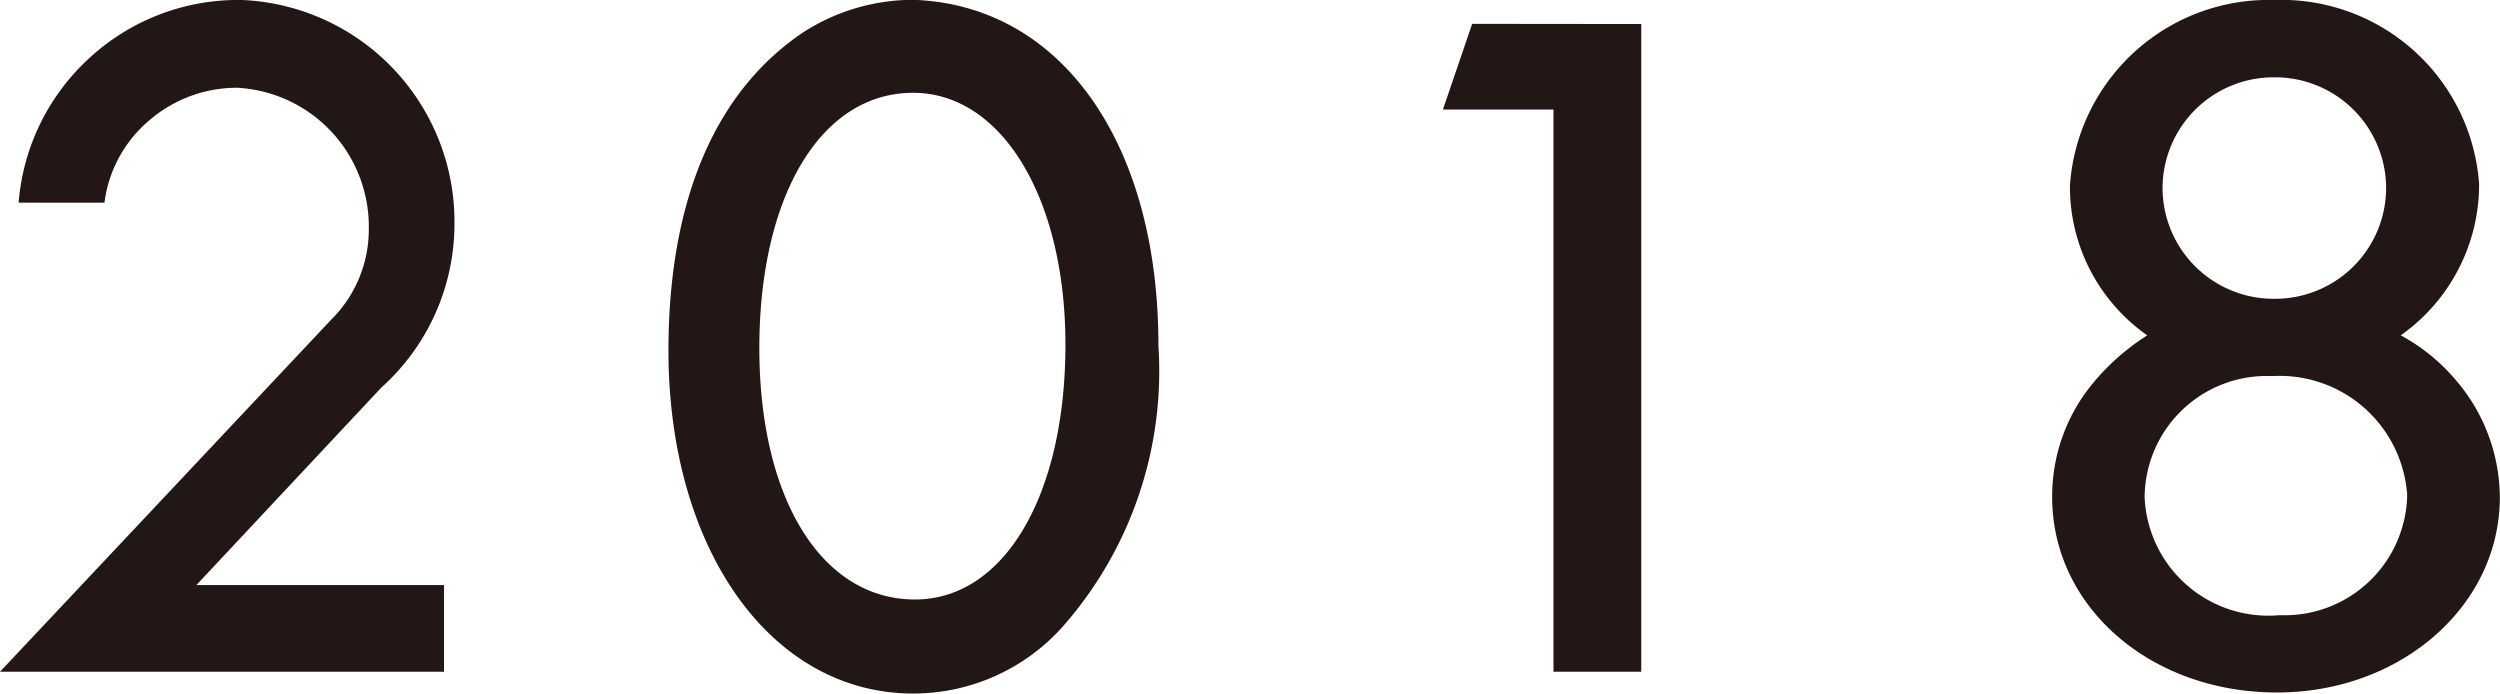 <svg xmlns="http://www.w3.org/2000/svg" width="57.432" height="15.936" viewBox="0 0 57.432 15.936">
  <path id="_2018" data-name="2018" d="M5.784-1.992l4.248-4.536a5.051,5.051,0,0,0,1.68-3.72A5.1,5.1,0,0,0,6.84-15.432a5.042,5.042,0,0,0-3.5,1.32A5.042,5.042,0,0,0,1.7-10.776H3.672A2.954,2.954,0,0,1,4.68-12.648a3.083,3.083,0,0,1,2.04-.768,3.194,3.194,0,0,1,3.024,3.264A2.91,2.91,0,0,1,8.88-8.088L1.272,0h10.2V-1.992ZM22.248-13.3c2.04,0,3.5,2.424,3.5,5.784,0,3.48-1.416,5.856-3.456,5.856-2.136,0-3.576-2.3-3.576-5.784C18.72-10.944,20.136-13.3,22.248-13.3Zm.1-2.136h-.12a4.667,4.667,0,0,0-2.5.744c-2.04,1.368-3.1,3.888-3.1,7.32C16.632-2.808,18.984.5,22.248.5a4.6,4.6,0,0,0,3.5-1.608,8.881,8.881,0,0,0,2.136-6.384C27.888-12.12,25.68-15.264,22.344-15.432Zm12.744.552-.672,1.968H36.96V0h2.016V-14.88ZM53.52-13.656a2.551,2.551,0,0,1,2.568,2.544A2.551,2.551,0,0,1,53.52-8.568a2.551,2.551,0,0,1-2.568-2.544A2.551,2.551,0,0,1,53.52-13.656Zm-.048,6.864a2.936,2.936,0,0,1,3.1,2.736A2.816,2.816,0,0,1,53.64-1.3a2.844,2.844,0,0,1-3.1-2.712A2.806,2.806,0,0,1,53.472-6.792Zm2.952-.936a4.245,4.245,0,0,0,1.8-3.48,4.554,4.554,0,0,0-4.7-4.224,4.576,4.576,0,0,0-4.7,4.272,4.166,4.166,0,0,0,1.776,3.432,5.329,5.329,0,0,0-1.248,1.1,4.067,4.067,0,0,0-.936,2.616c0,2.52,2.256,4.488,5.16,4.488C56.424.48,58.7-1.512,58.7-4.008A4.16,4.16,0,0,0,57.672-6.72,4.357,4.357,0,0,0,56.424-7.728Z" transform="translate(-1.272 15.432)" fill="#221715"/>
</svg>
